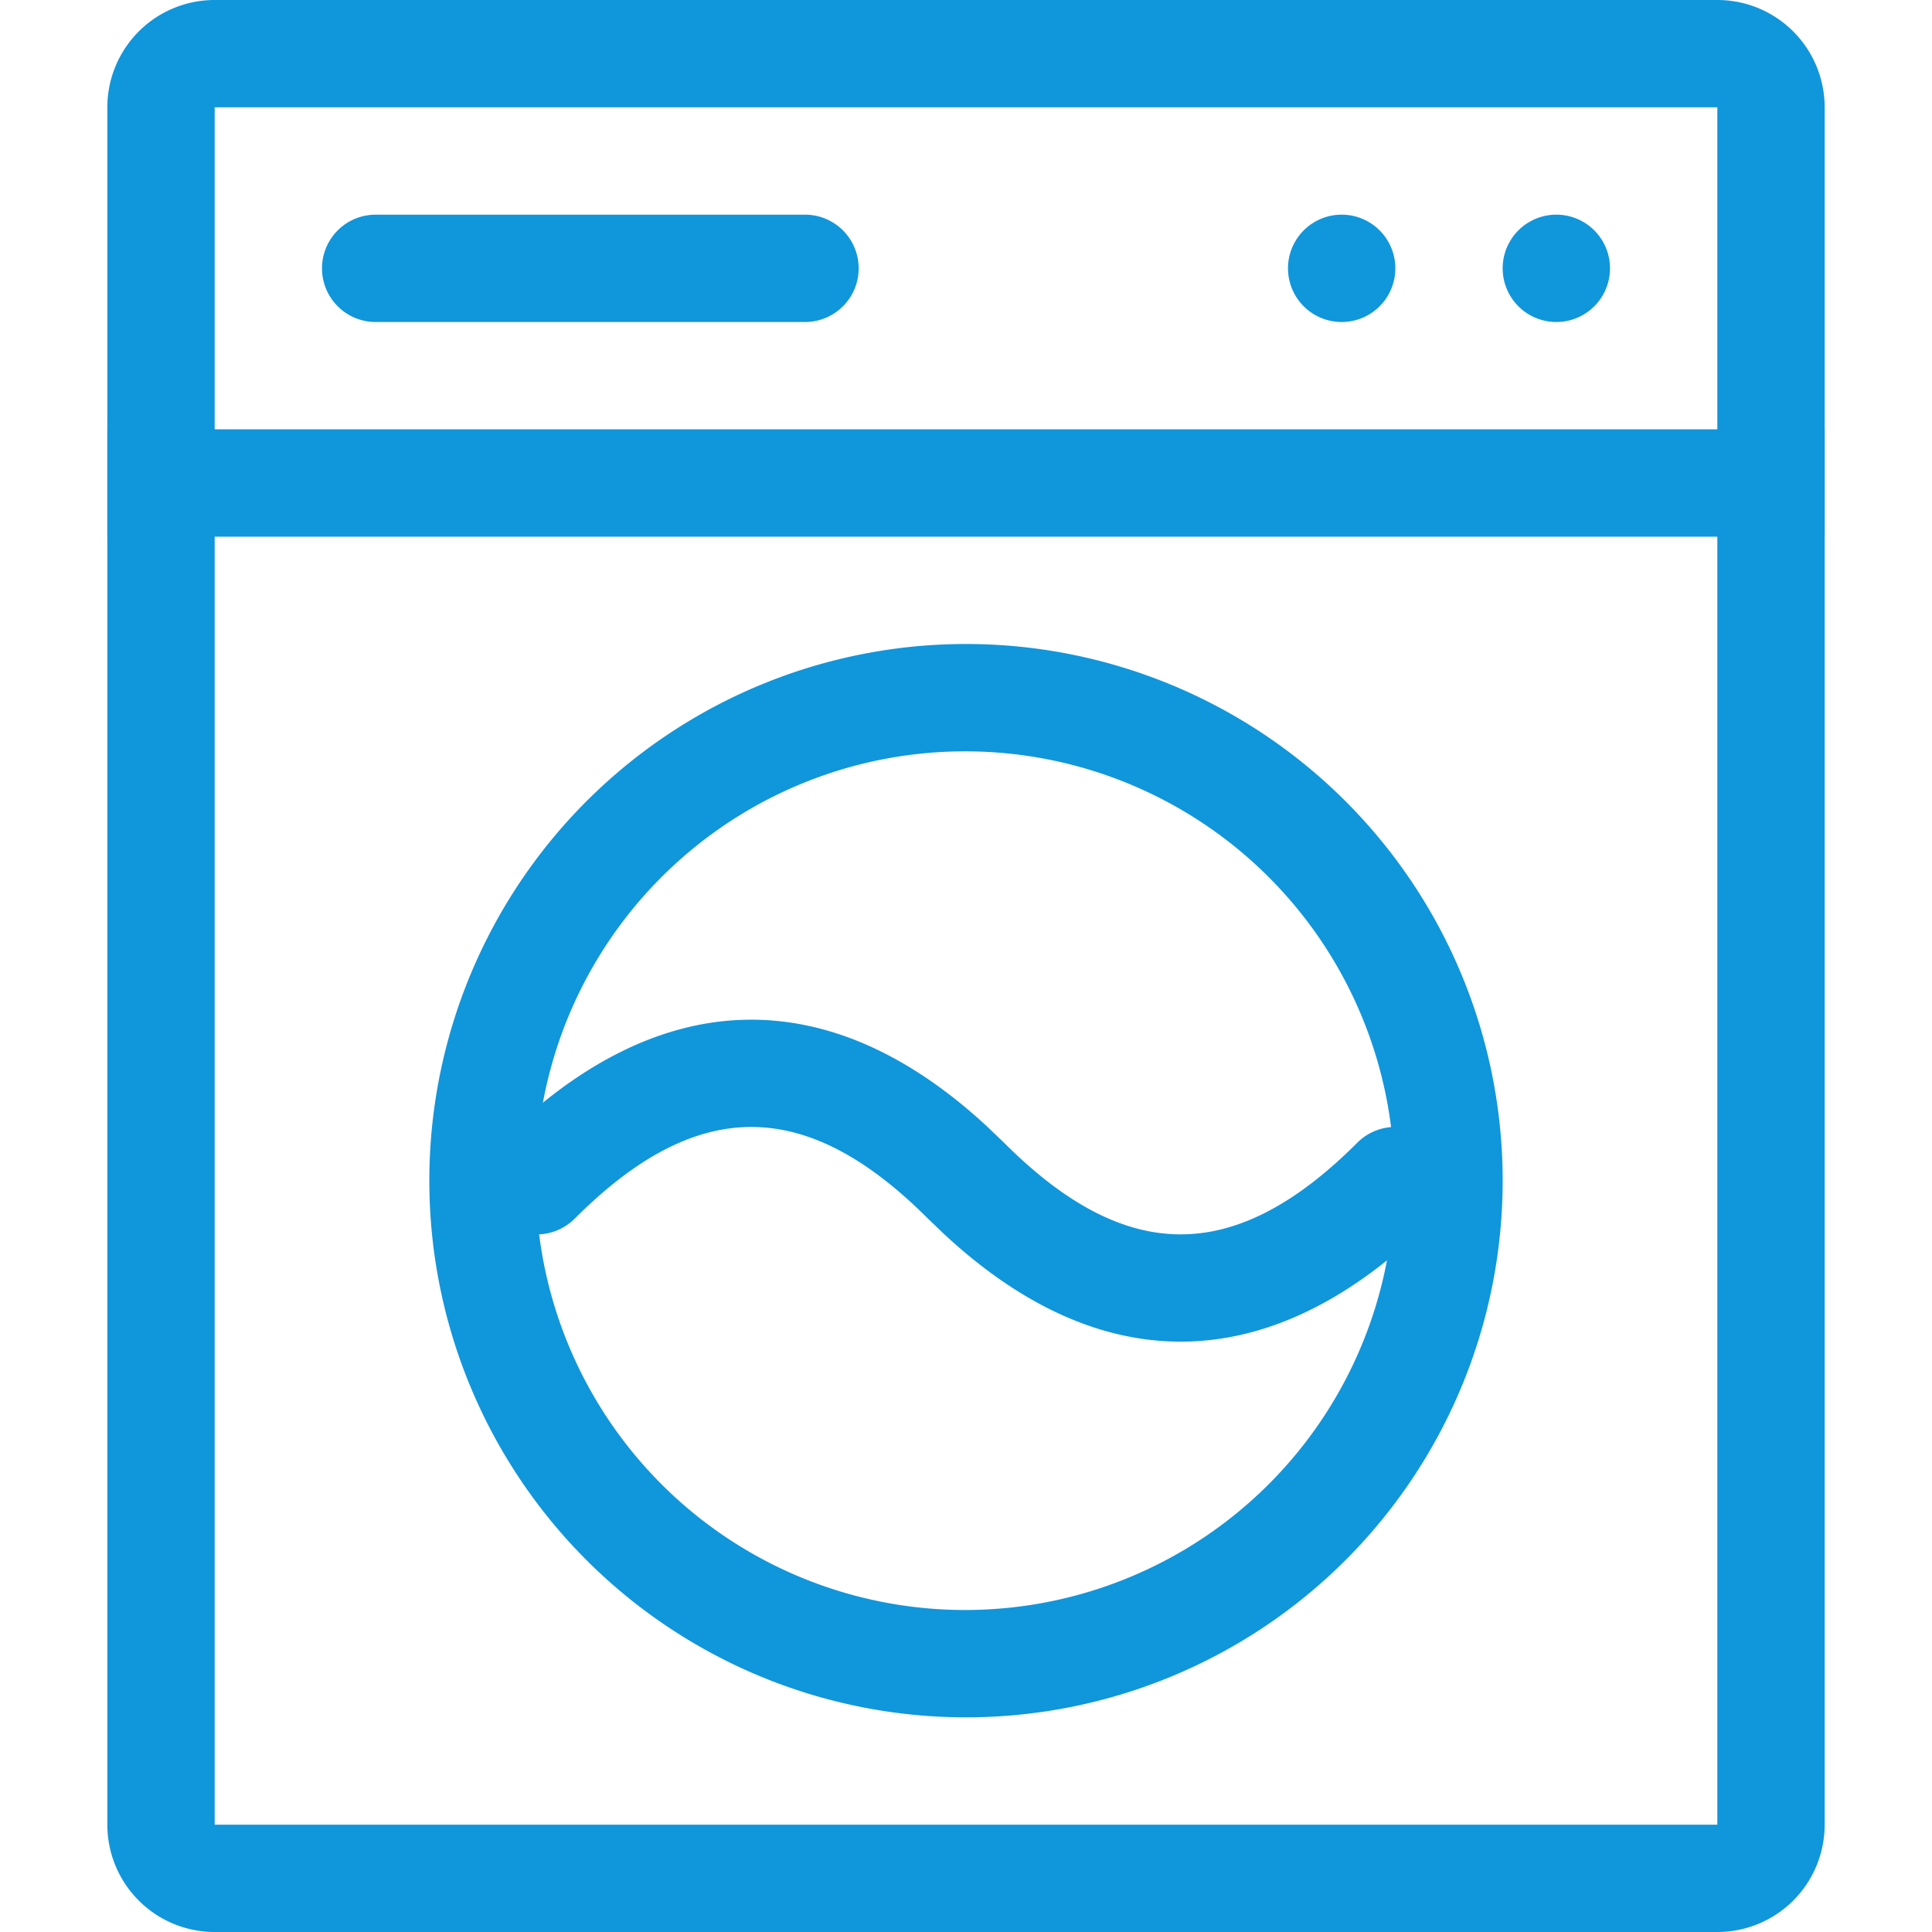 <svg xmlns="http://www.w3.org/2000/svg" xmlns:xlink="http://www.w3.org/1999/xlink" class="icon" viewBox="0 0 1024 1024" width="200" height="200"><path d="M910.222 0a56.889 56.889 0 0 1 56.889 56.889v910.222a56.889 56.889 0 0 1-56.889 56.889H113.778a56.889 56.889 0 0 1-56.889-56.889V56.889a56.889 56.889 0 0 1 56.889-56.889h796.444z m0 56.889H113.778v910.222h796.444V56.889z" fill="#1096db"></path><path d="M967.111 227.556v56.889H56.889V227.556zM512 341.333a284.444 284.444 0 1 1 0 568.889A284.444 284.444 0 0 1 512 341.333z m0 56.889a227.556 227.556 0 1 0 0 455.111 227.556 227.556 0 0 0 0-455.111z" fill="#1096db"></path><path d="M264.306 605.639c83.968-83.911 174.364-86.812 258.788-8.647l9.045 8.647c64.74 64.796 122.539 64.796 187.278 0a28.444 28.444 0 0 1 40.277 40.277c-83.968 83.911-174.364 86.812-258.788 8.647l-9.045-8.647c-64.74-64.796-122.539-64.796-187.278 0a28.444 28.444 0 0 1-40.277-40.277zM426.667 113.778a28.444 28.444 0 0 1 0 56.889h-227.556a28.444 28.444 0 0 1 0-56.889h227.556z" fill="#1096db"></path><path d="M711.111 113.778a28.444 28.444 0 1 1 0 56.889 28.444 28.444 0 0 1 0-56.889z m113.778 0a28.444 28.444 0 1 1 0 56.889 28.444 28.444 0 0 1 0-56.889z" fill="#1096db"></path></svg>